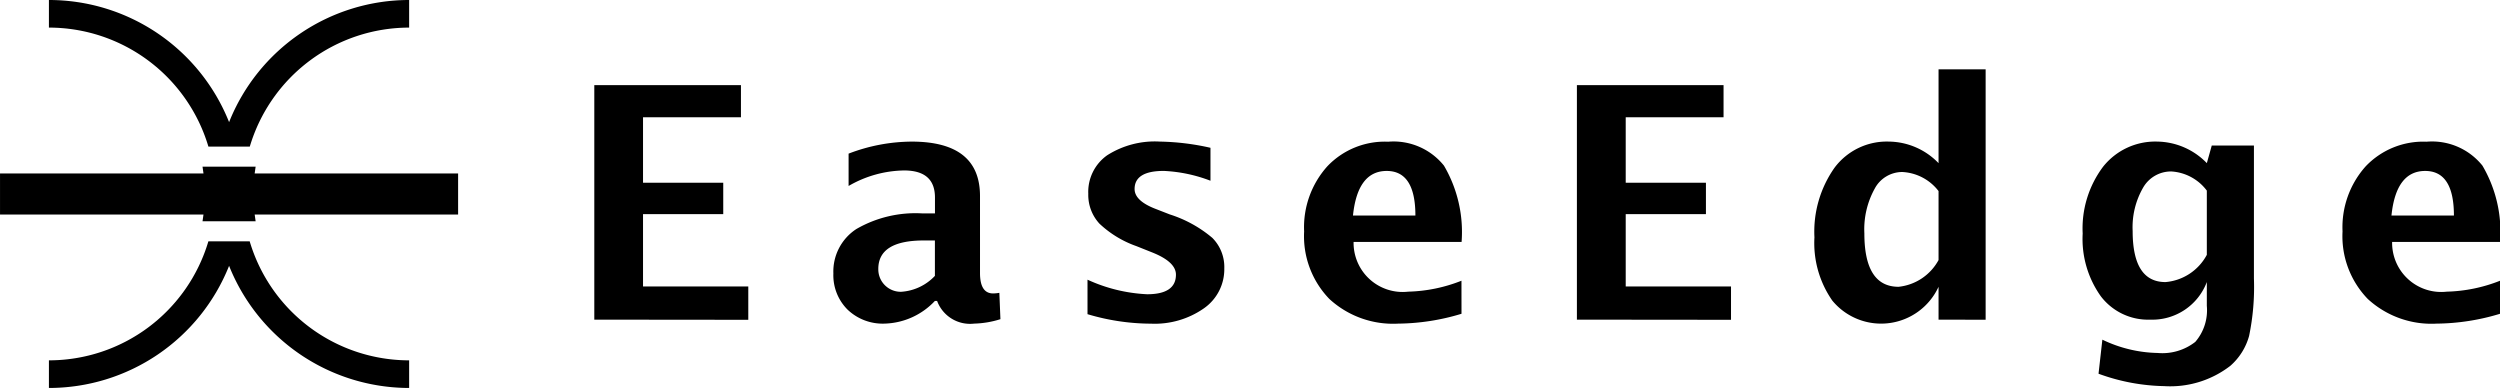 <svg xmlns="http://www.w3.org/2000/svg" width="141.767" height="22" viewBox="0 0 141.767 22">
  <g id="logo" transform="translate(-39.019 -34.609)">
    <path id="パス_2" data-name="パス 2" d="M23.2,36.172V34.607A11,11,0,0,0,12.99,41.533,11,11,0,0,0,2.773,34.607v1.565a9.44,9.44,0,0,1,9.044,6.748h2.347A9.436,9.436,0,0,1,23.2,36.172" transform="translate(39.02 0.002)"/>
    <path id="パス_3" data-name="パス 3" d="M2.773,55.041v1.566A11,11,0,0,0,12.99,49.681,11,11,0,0,0,23.2,56.607V55.041a9.435,9.435,0,0,1-9.042-6.749H11.816a9.436,9.436,0,0,1-9.043,6.749" transform="translate(39.02 0.002)"/>
    <path id="パス_4" data-name="パス 4" d="M14.44,44.442l.055-.383H11.484l.054.383H0v2.329H11.538l-.054.383h3.011l-.054-.383H25.977V44.442Z" transform="translate(39.02 0.002)"/>
    <path id="パス_5" data-name="パス 5" d="M33.7,52.733v-13.3h8.316v1.825H36.463v3.711h4.549v1.782H36.463v4.1h5.969v1.891Z" transform="translate(39.02 0.002)"/>
    <path id="パス_6" data-name="パス 6" d="M53.014,51.672a4.059,4.059,0,0,1-2.849,1.286,2.882,2.882,0,0,1-2.1-.79,2.751,2.751,0,0,1-.808-2.052,2.873,2.873,0,0,1,1.306-2.523,6.693,6.693,0,0,1,3.746-.884h.709v-.9c0-1.026-.584-1.536-1.752-1.536a6.432,6.432,0,0,0-3.146.88V43.319a10.112,10.112,0,0,1,3.577-.682q3.875,0,3.875,3.085V50.09q0,1.158.744,1.157a2.11,2.11,0,0,0,.353-.035l.061,1.494a5.356,5.356,0,0,1-1.491.252,1.993,1.993,0,0,1-2.1-1.286Zm0-1.429v-2h-.628q-2.582,0-2.581,1.616a1.272,1.272,0,0,0,1.3,1.294,2.881,2.881,0,0,0,1.913-.906" transform="translate(39.02 0.002)"/>
    <path id="パス_7" data-name="パス 7" d="M61.668,52.418V50.467a9.091,9.091,0,0,0,3.38.826c1.09,0,1.635-.373,1.635-1.111q0-.724-1.348-1.261l-.9-.359a5.9,5.9,0,0,1-2.095-1.278,2.407,2.407,0,0,1-.628-1.691,2.542,2.542,0,0,1,1.069-2.179,5.027,5.027,0,0,1,2.993-.778,13.944,13.944,0,0,1,2.867.352v1.868a8.438,8.438,0,0,0-2.65-.557c-1.1,0-1.653.344-1.653,1.026q0,.678,1.222,1.14l.77.3a7.039,7.039,0,0,1,2.415,1.33,2.341,2.341,0,0,1,.68,1.737,2.7,2.7,0,0,1-1.155,2.259,4.871,4.871,0,0,1-3.008.87,12.643,12.643,0,0,1-3.6-.54" transform="translate(39.02 0.002)"/>
    <path id="パス_8" data-name="パス 8" d="M82.876,52.4a12.681,12.681,0,0,1-3.594.559,5.332,5.332,0,0,1-3.9-1.4,5.117,5.117,0,0,1-1.43-3.828,5.169,5.169,0,0,1,1.311-3.688,4.49,4.49,0,0,1,3.454-1.4A3.663,3.663,0,0,1,81.881,44a7.428,7.428,0,0,1,1,4.325H76.757a2.783,2.783,0,0,0,3.1,2.821,8.765,8.765,0,0,0,3.017-.62Zm-6.154-5.57h3.54q0-2.529-1.627-2.529-1.653,0-1.913,2.529" transform="translate(39.02 0.002)"/>
    <path id="パス_9" data-name="パス 9" d="M89.42,52.733v-13.3h8.316v1.825H92.188v3.711h4.549v1.782H92.188v4.1h5.971v1.891Z" transform="translate(39.02 0.002)"/>
    <path id="パス_10" data-name="パス 10" d="M109.928,52.734V50.87a3.585,3.585,0,0,1-6.023.785,5.7,5.7,0,0,1-1.015-3.588,6.287,6.287,0,0,1,1.146-3.958,3.7,3.7,0,0,1,3.08-1.473,3.966,3.966,0,0,1,2.812,1.223V38.538h2.67v14.2Zm0-7.292a2.761,2.761,0,0,0-2.058-1.081,1.77,1.77,0,0,0-1.563.945,4.758,4.758,0,0,0-.586,2.536q0,3.03,1.943,3.028a2.928,2.928,0,0,0,2.264-1.516Z" transform="translate(39.02 0.002)"/>
    <path id="パス_11" data-name="パス 11" d="M119,55.8l.217-1.932a7.532,7.532,0,0,0,3.136.755,3.035,3.035,0,0,0,2.134-.629,2.741,2.741,0,0,0,.654-2.044V50.6a3.305,3.305,0,0,1-3.207,2.133,3.367,3.367,0,0,1-2.8-1.32,5.6,5.6,0,0,1-1.033-3.563,5.828,5.828,0,0,1,1.159-3.791,3.776,3.776,0,0,1,3.082-1.423,3.987,3.987,0,0,1,2.8,1.222l.279-1h2.391V50.4a13.671,13.671,0,0,1-.273,3.253,3.47,3.47,0,0,1-1.067,1.7,5.57,5.57,0,0,1-3.749,1.15A11.38,11.38,0,0,1,119,55.8m6.141-6.744v-3.64a2.719,2.719,0,0,0-2.012-1.086,1.821,1.821,0,0,0-1.6.916,4.487,4.487,0,0,0-.594,2.465q0,2.891,1.861,2.892a2.934,2.934,0,0,0,2.346-1.547" transform="translate(39.02 0.002)"/>
    <path id="パス_12" data-name="パス 12" d="M141.767,52.4a12.7,12.7,0,0,1-3.6.559,5.331,5.331,0,0,1-3.9-1.4,5.113,5.113,0,0,1-1.43-3.828,5.177,5.177,0,0,1,1.309-3.688,4.5,4.5,0,0,1,3.455-1.4A3.66,3.66,0,0,1,140.77,44a7.419,7.419,0,0,1,1,4.325h-6.121a2.784,2.784,0,0,0,3.1,2.821,8.771,8.771,0,0,0,3.02-.62Zm-6.156-5.57h3.542q0-2.529-1.629-2.529-1.654,0-1.913,2.529" transform="translate(39.02 0.002)"/>
  </g>
</svg>

